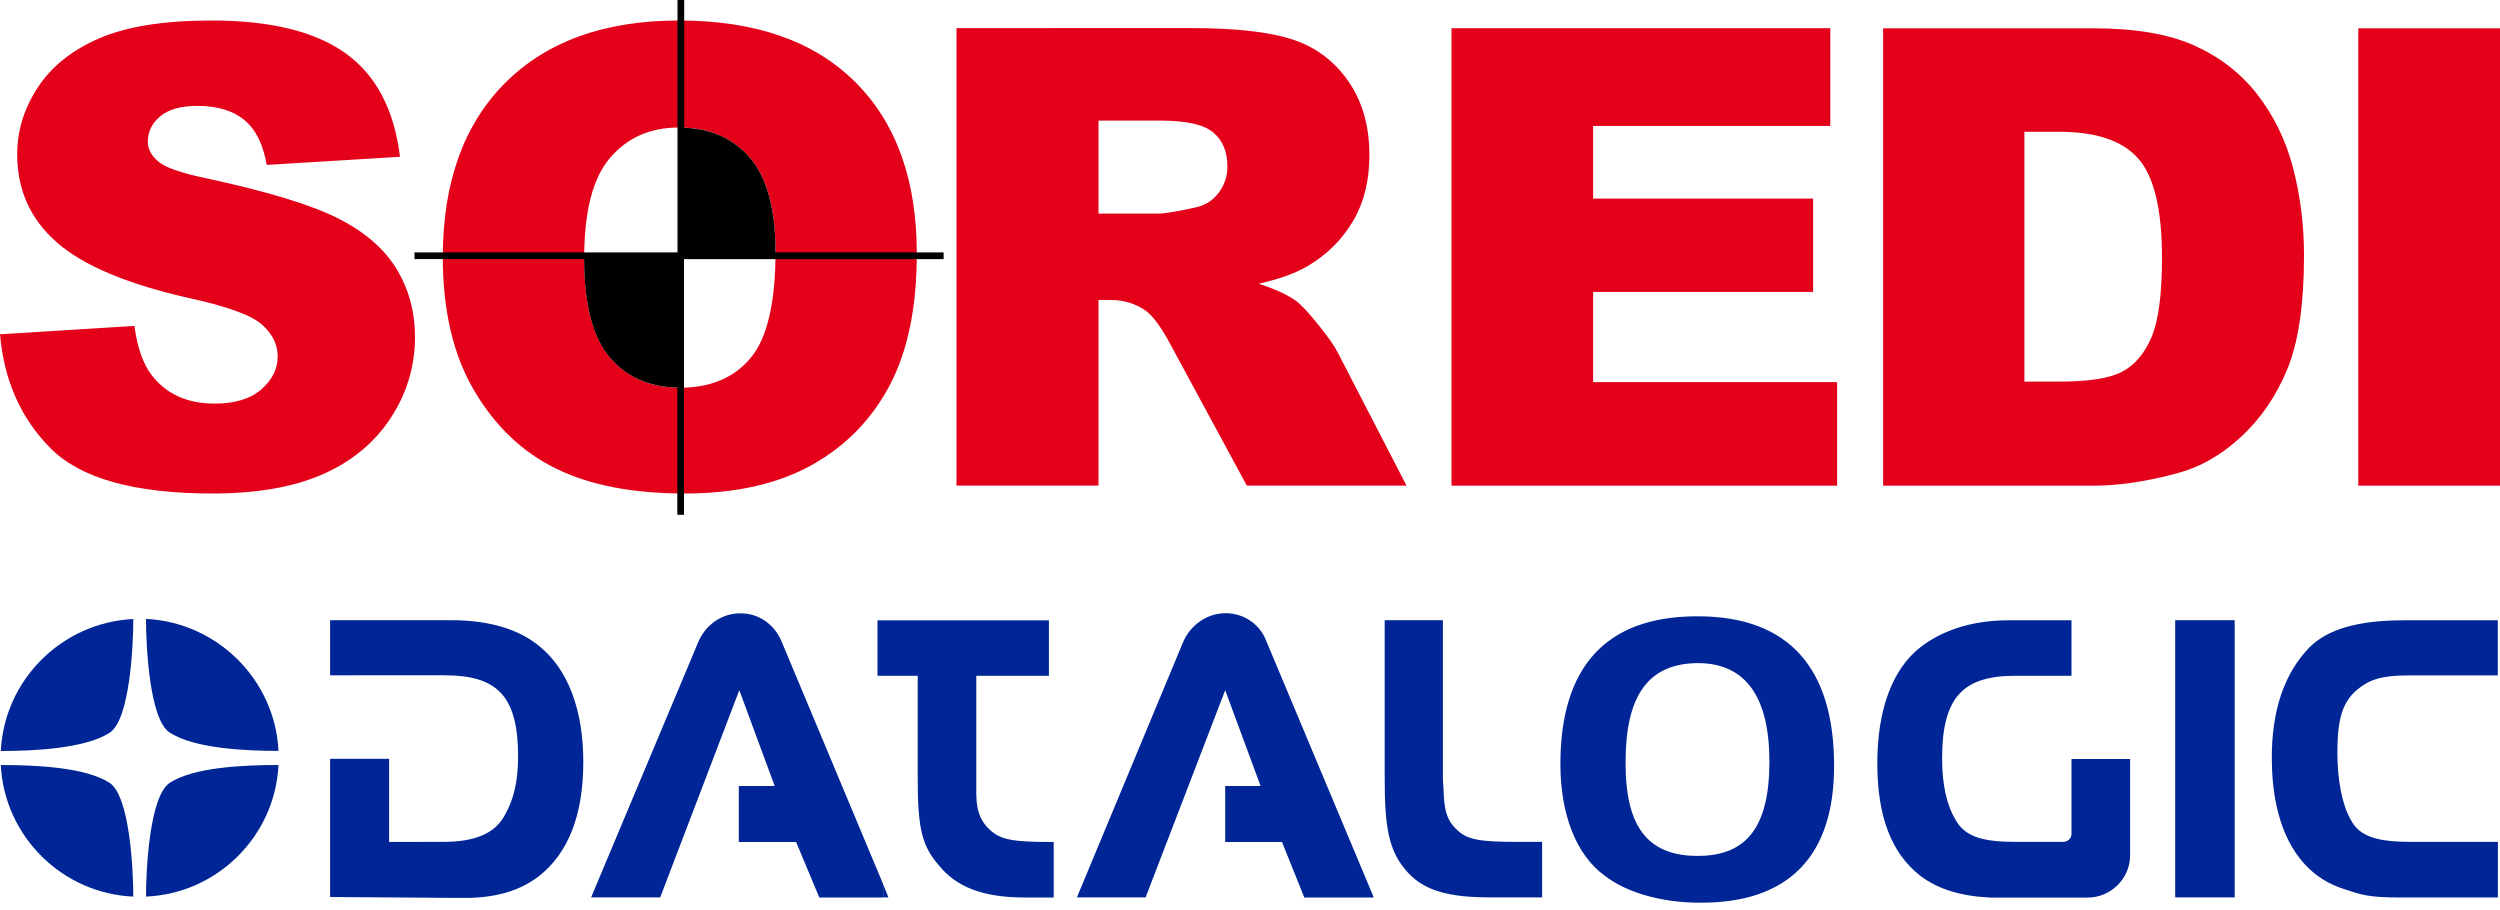 <?xml version="1.0" encoding="UTF-8"?> <!-- Generator: Adobe Illustrator 23.0.1, SVG Export Plug-In . SVG Version: 6.00 Build 0) --> <svg xmlns="http://www.w3.org/2000/svg" xmlns:xlink="http://www.w3.org/1999/xlink" id="Ebene_1" x="0px" y="0px" viewBox="0 0 250 91" style="enable-background:new 0 0 250 91;" xml:space="preserve"> <style type="text/css"> .st0{fill:#E30018;} .st1{fill-rule:evenodd;clip-rule:evenodd;fill:#002596;} </style> <path class="st0" d="M235.83,48.57H250V2.83h-14.17V48.57z M205.97,13.18c3.66,0,6.28,0.89,7.86,2.68c1.58,1.79,2.37,5.11,2.37,9.95 c0,3.66-0.36,6.31-1.06,7.94c-0.71,1.63-1.69,2.78-2.94,3.43c-1.25,0.66-3.35,0.98-6.3,0.98h-3.46V13.18H205.97z M188.31,48.57h21 c2.52,0,5.33-0.41,8.43-1.25c2.27-0.6,4.39-1.81,6.36-3.63c1.97-1.82,3.52-4.08,4.63-6.77c1.11-2.69,1.67-6.48,1.67-11.37 c0-3.12-0.38-6.07-1.12-8.86c-0.75-2.79-1.96-5.23-3.62-7.34c-1.66-2.1-3.77-3.71-6.32-4.84c-2.54-1.12-5.89-1.68-10.03-1.68h-21 V48.57z M145.14,48.57h38.57V38.21h-24.4v-9.02h22v-9.33h-22v-7.27h23.72V2.82h-37.88V48.57z M109.85,12.06h6.21 c2.58,0,4.34,0.4,5.27,1.19c0.94,0.79,1.41,1.92,1.41,3.4c0,1-0.3,1.88-0.89,2.65c-0.59,0.77-1.36,1.25-2.29,1.44 c-1.85,0.42-3.1,0.62-3.75,0.62h-5.96V12.06z M109.85,48.57V30h1.25c1.29,0,2.44,0.36,3.46,1.06c0.75,0.54,1.6,1.71,2.56,3.52 l7.56,13.98h15.97l-6.85-13.26c-0.33-0.67-0.99-1.62-1.98-2.84c-0.99-1.23-1.74-2.03-2.26-2.4c-0.77-0.56-1.99-1.13-3.68-1.69 c2.1-0.47,3.76-1.08,4.97-1.81c1.9-1.14,3.38-2.63,4.47-4.48c1.08-1.84,1.62-4.03,1.62-6.57c0-2.91-0.71-5.38-2.12-7.41 c-1.42-2.03-3.28-3.41-5.59-4.16c-2.31-0.75-5.65-1.13-10.02-1.13H95.65v45.75H109.85z M61.01,15.78c1.73-2.02,4.02-3.03,6.87-3.03 c2.98,0,5.33,0.99,7.07,2.98c1.74,1.99,2.6,5.13,2.6,9.44c0,5.12-0.83,8.66-2.5,10.64c-1.66,1.98-4.01,2.96-7.05,2.96 c-2.96,0-5.29-1.01-7.01-3.03c-1.72-2.02-2.57-5.34-2.57-9.95C58.42,21.13,59.28,17.79,61.01,15.78z M47.43,39.08 c2.1,3.56,4.84,6.16,8.22,7.8c3.38,1.65,7.65,2.47,12.81,2.47c5.08,0,9.31-0.95,12.72-2.85c3.4-1.9,6-4.57,7.8-7.99 c1.8-3.42,2.7-7.8,2.7-13.15c0-7.37-2.06-13.09-6.18-17.18c-4.12-4.09-9.99-6.13-17.6-6.13c-7.43,0-13.22,2.08-17.38,6.24 c-4.16,4.16-6.24,9.97-6.24,17.44C44.28,31.07,45.33,35.53,47.43,39.08z M5.09,44.86c3,2.99,8.38,4.49,16.16,4.49 c4.43,0,8.1-0.64,11.02-1.92c2.91-1.28,5.18-3.16,6.8-5.63c1.62-2.48,2.43-5.18,2.43-8.11c0-2.49-0.61-4.75-1.83-6.77 c-1.22-2.02-3.16-3.71-5.84-5.07c-2.67-1.36-7.1-2.71-13.28-4.04c-2.49-0.52-4.08-1.08-4.74-1.68c-0.69-0.58-1.03-1.24-1.03-1.96 c0-1,0.41-1.85,1.25-2.54c0.83-0.7,2.07-1.04,3.71-1.04c2,0,3.56,0.47,4.7,1.41c1.13,0.93,1.88,2.43,2.23,4.49L40,15.68 c-0.58-4.74-2.41-8.2-5.48-10.38C31.46,3.13,27,2.05,21.16,2.05c-4.76,0-8.51,0.6-11.25,1.79C7.17,5.03,5.12,6.68,3.76,8.77 c-1.36,2.09-2.04,4.31-2.04,6.66c0,3.58,1.33,6.52,3.99,8.83c2.64,2.31,7.06,4.16,13.26,5.56c3.79,0.83,6.2,1.71,7.24,2.65 c1.04,0.93,1.56,1.99,1.56,3.18c0,1.25-0.55,2.34-1.64,3.29c-1.09,0.95-2.65,1.42-4.67,1.42c-2.7,0-4.78-0.93-6.24-2.78 c-0.9-1.14-1.49-2.81-1.78-4.99L0,33.43C0.4,38.05,2.09,41.86,5.09,44.86z"></path> <g> <path class="st1" d="M169.77,90.27v-4.68c4.9,0,7.17-2.89,7.17-9.44c0-6.38-2.32-9.84-7.17-9.84v-4.68 c9.18,0,13.64,5.25,13.64,14.95c0,9.01-4.5,13.69-13.29,13.69H169.77z M249.79,84.19h-8.53c-3.24,0-5.29-0.39-6.21-2.27 c-0.87-1.53-1.31-3.98-1.31-6.73c0-3.89,0.74-5.47,2.62-6.69c1.18-0.79,2.62-0.96,4.68-0.96h8.74v-5.51h-9.4 c-4.42,0-7.56,0.83-9.44,2.71c-2.49,2.58-3.76,6.25-3.76,11.02c0,6.91,2.49,11.54,7,13.07c2.01,0.66,2.54,0.92,5.95,0.92h9.66 V84.19z M217.52,89.74h5.95V62.02h-5.95V89.74z M206.28,84.19h-4.55c-3.24,0-5.2-0.39-6.21-2.27c-0.83-1.4-1.31-3.41-1.31-6.08 c0-6.12,2.1-8.26,7.3-8.26h5.64v-5.55h-6.3c-3.89,0-6.82,1.14-8.83,2.71c-2.84,2.23-4.29,6.34-4.29,11.59 c0,5.38,1.44,9.01,4.29,11.24c1.79,1.36,4.07,2.05,7.04,2.19h1.53h8.18c2.32,0,4.24-1.92,4.24-4.2v-9.66h-5.86v7.48 C207.16,83.84,206.76,84.19,206.28,84.19 M169.77,61.63v4.68c-5.03,0.04-7.21,3.37-7.21,9.88c-0.04,6.51,2.23,9.4,7.21,9.4v4.68 c-3.67-0.04-7.13-1.01-9.31-2.71c-2.84-2.06-4.42-6.12-4.42-11.15c0-9.58,4.42-14.78,13.68-14.78H169.77z M88.32,89.74v-1.31 l0.52,1.31H88.32z M88.32,67.58h3.45v10.36c0,4.85,0.44,6.69,2.1,8.57c1.75,2.19,4.42,3.24,8.61,3.24h2.01h0.88v-5.55h-0.22 c-3.8,0-5.07-0.22-6.12-1.18c-1.57-1.4-1.4-3.1-1.4-5.07V67.58h7.26v-5.55H88.32V67.58z M126.62,64.08l10.76,25.67h-6.95 l-2.23-5.55h-5.68v-5.6h3.54l-3.54-9.58l-7.96,20.72h-6.87l10.62-25.53c0.7-1.66,2.36-2.89,4.24-2.89 C124.43,61.32,126.01,62.46,126.62,64.08 M138.47,62.02v15.92c0,4.85,0.44,7.04,2.01,8.96c1.79,2.23,4.46,2.84,8.61,2.84h2.1h3.02 v-5.55h-2.36c-3.89,0-5.12-0.22-6.12-1.18c-1.53-1.35-1.27-3.1-1.44-5.07V62.02H138.47z M44.25,84.19c3.28,0,5.25-0.83,6.25-2.71 c0.79-1.4,1.31-3.15,1.31-5.82c0-6.08-2.1-8.13-7.35-8.13H33.01v-5.51h12.11c3.94,0,6.82,0.96,8.79,2.58 c2.84,2.27,4.42,6.3,4.42,11.59c0,5.42-1.57,9.18-4.42,11.41c-1.75,1.36-3.98,2.1-6.91,2.19h-1.57L33.01,89.7V75.88h5.9v8.31H44.25 z M88.32,67.58h-0.57v-5.55h0.57V67.58z M88.32,88.43L78.13,64.08c-0.7-1.62-2.23-2.75-4.07-2.75c-1.97,0-3.54,1.22-4.24,2.89 L59.11,89.74h6.91l7.91-20.72l3.54,9.58h-3.59v5.6h5.73l2.32,5.55h6.38V88.43z"></path> <path class="st1" d="M27.85,76.5c-0.35,7.13-6.12,12.85-13.25,13.16c0-2.67,0.35-10.01,2.36-11.37 C19.37,76.71,24.4,76.5,27.85,76.5 M13.33,89.66C6.21,89.35,0.43,83.62,0.08,76.5c3.45,0,8.48,0.22,10.89,1.79 C12.98,79.64,13.33,86.99,13.33,89.66 M0.08,75.1c0.35-7.13,6.12-12.85,13.25-13.2c0,2.71-0.35,10.06-2.36,11.37 C8.57,74.83,3.54,75.1,0.08,75.1 M14.6,61.89c7.13,0.35,12.9,6.08,13.25,13.2c-3.45,0-8.48-0.26-10.89-1.84 C14.95,71.95,14.6,64.6,14.6,61.89"></path> </g> <g> <path d="M94.37,25.24H77.55c0-0.02,0-0.05,0-0.07c0-4.31-0.87-7.45-2.6-9.44c-1.63-1.86-3.81-2.85-6.53-2.96V0h-0.67v25.24H41.45 v0.67h16.96c0.02,4.55,0.87,7.83,2.57,9.83c1.67,1.96,3.92,2.96,6.75,3.02v12.72h0.67V25.91h25.96V25.24z"></path> </g> </svg> 